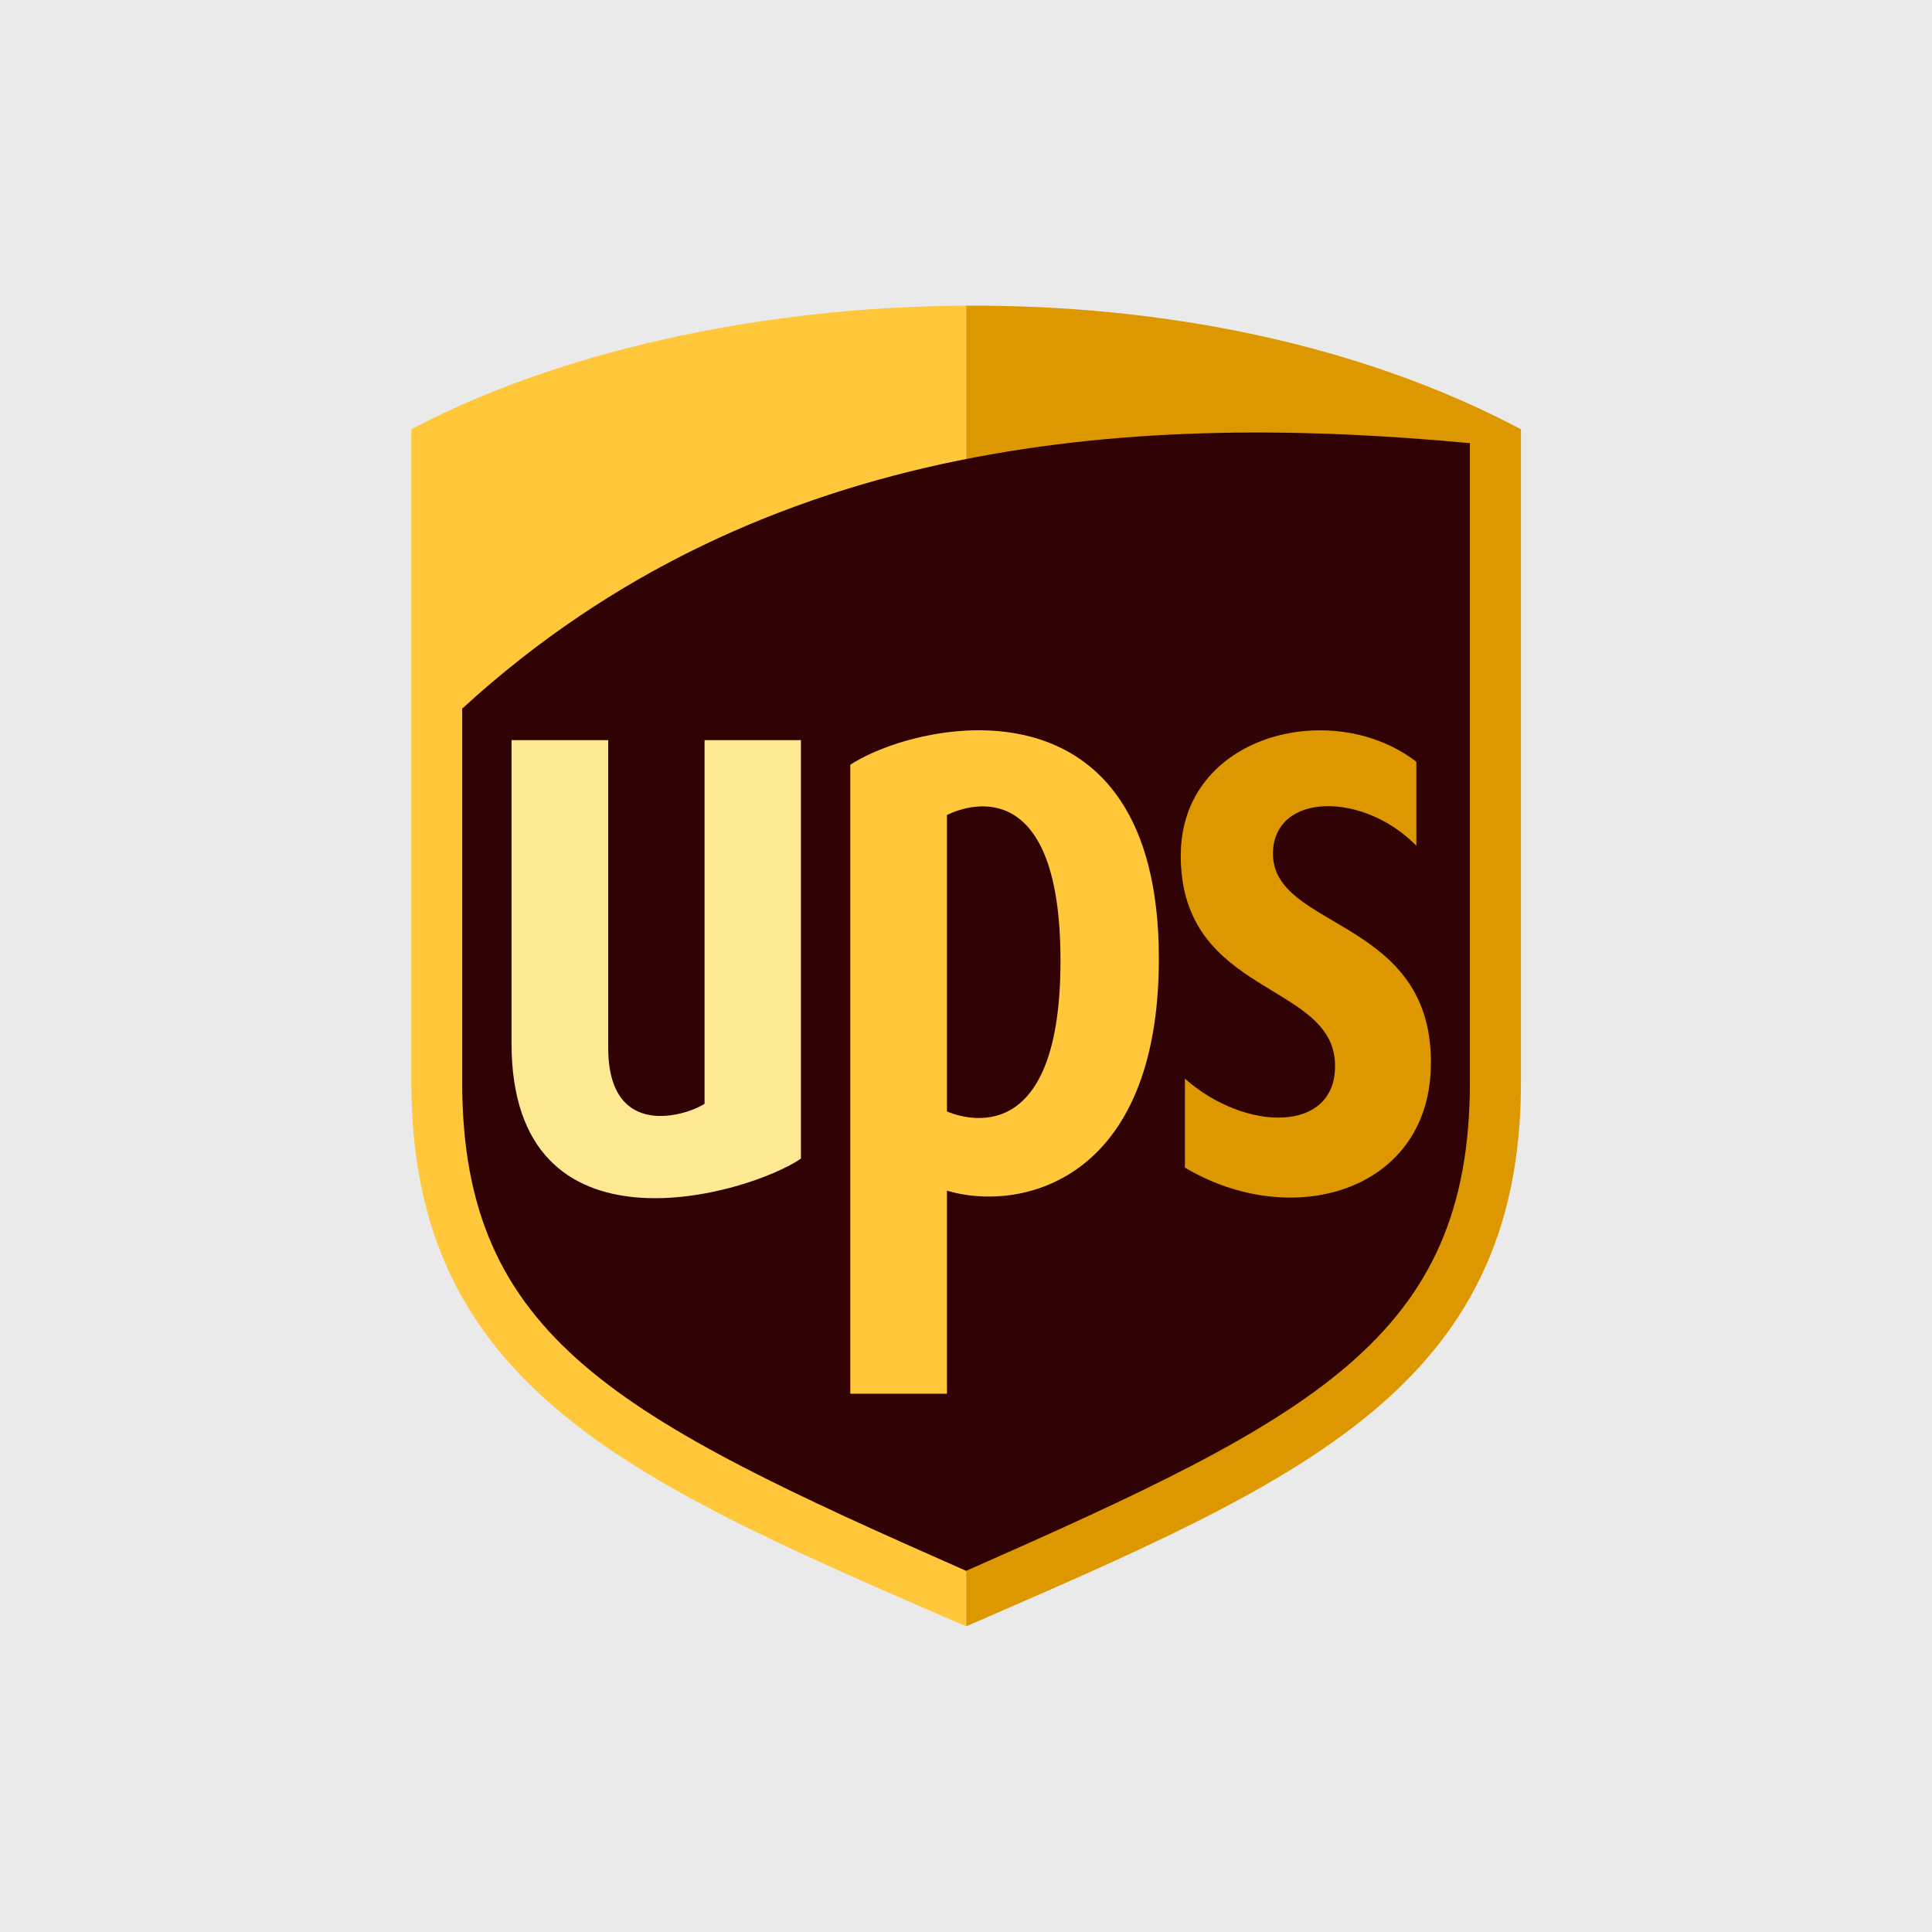 <svg height="200" width="200" xmlns:xlink="http://www.w3.org/1999/xlink" xmlns="http://www.w3.org/2000/svg" version="1.1" viewBox="0 0 1024 1024" class="icon"><path class="selected" data-spm-anchor-id="a313x.search_index.0.i3.75663a81aUVV8Z" fill="#eaeaea" d="M0 0h1024v1024H0z"></path><path fill="#DD9800" d="M512.08 862c176.09-76.61 294.06-125.64 294.06-288.42V227.52C718.85 181.29 613.88 161.52 512.08 162z"></path><path fill="#FFC739" d="M218.02 227.52v346.06C218.02 736 335.36 785.39 512.08 862c0-212.57-0.08-550.32-0.08-700-110.68 0.55-217.6 25.05-293.98 65.52z"></path><path fill="#310204" d="M779.08 573.58c0 135.67-83.34 178-267 259-184.08-81.15-267.11-123.3-267.11-259v-198C405.24 228.61 607.8 218.9 779.08 234.88z"></path><path fill="#FFC739" d="M450.67 405.33v333.38h51.23V631.08C540.08 642.52 614.22 627 614.22 508.1c0-152.59-126.42-126.77-163.55-102.77z m51.23 183.76V432C515.08 425.38 562.08 412.07 562.08 509.2c0 106.37-57 81.15-60.18 79.89z"></path><path fill="#DD9800" d="M625.82 453.74c0.15 74.1 80.83 66.58 81.77 110.29 0.94 36.81-47.62 36-79.58 7.67v47.16c56.71 33.68 128.31 12.69 130.34-52.48 2.67-80.68-84.75-73-83.65-114.68 0.94-31.8 47.93-32.11 76-3.45v-44.49c-44.65-34.46-125.18-14.41-124.86 50z"></path><path fill="#FFE992" d="M373.43 585c-8.14 5.64-51.07 20.52-51.07-29.77V392.29h-51.23V553c0 117.34 125.65 80.05 153.38 61.1V392.29h-51.08z"></path></svg>